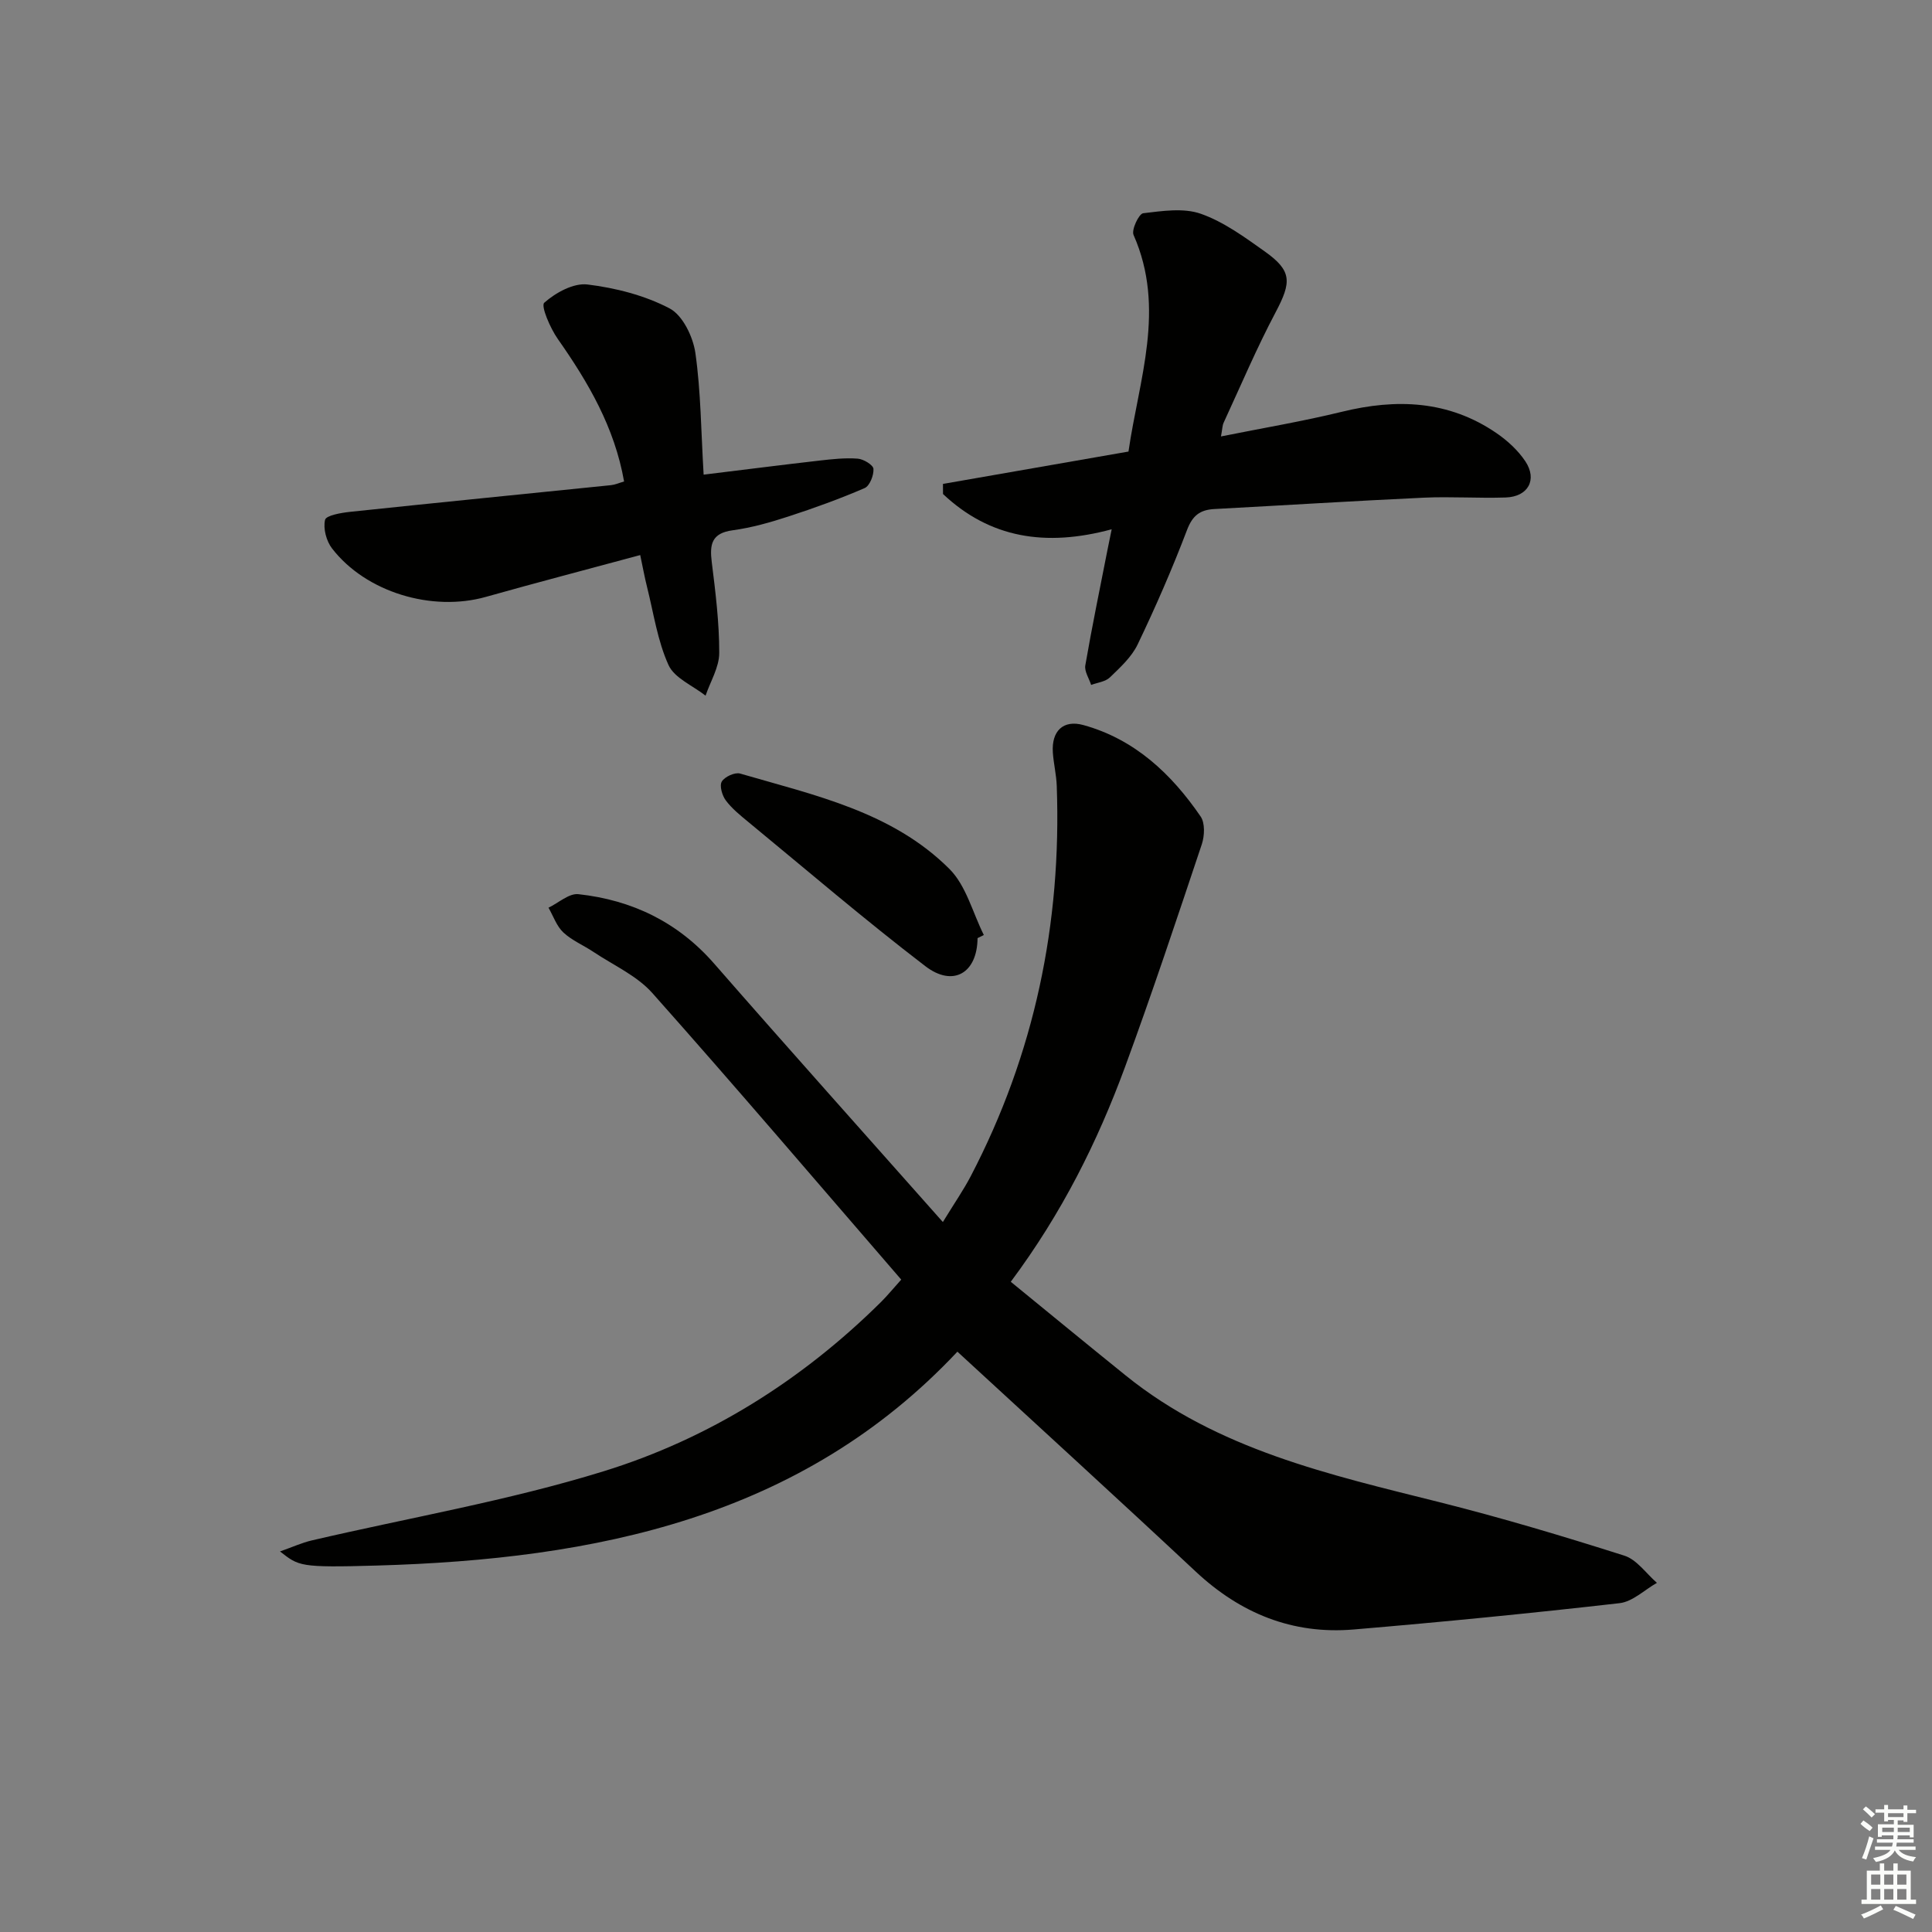 <svg enable-background="new 0 0 400 400" viewBox="0 0 400 400" xmlns="http://www.w3.org/2000/svg"><rect x="0" y="0" width="400" height="400" fill="#808080" stroke="none"/><g fill="#010100"><path d="m186.59 264.93c-17.24-19.94-34.18-39.82-51.53-59.33-3.2-3.6-8.05-5.75-12.18-8.51-2.06-1.38-4.46-2.37-6.24-4.03-1.4-1.31-2.08-3.39-3.08-5.13 2.07-.99 4.26-3.02 6.2-2.8 11.1 1.22 20.58 5.77 28.1 14.38 15.43 17.67 31.08 35.14 47.35 53.5 2.44-3.99 4.28-6.64 5.76-9.47 13.22-25.32 18.84-52.35 17.82-80.81-.08-2.32-.65-4.61-.81-6.93-.3-4.42 2.12-6.85 6.34-5.68 10.62 2.94 18.21 10.1 24.26 18.93.93 1.36.82 4.01.24 5.75-5.16 15.42-10.29 30.86-15.9 46.12-5.71 15.49-13.04 30.22-23.65 44.46 7.95 6.49 15.86 13 23.82 19.42 19 15.33 42.08 20.48 64.98 26.22 12.86 3.23 25.59 7.04 38.23 11.06 2.59.82 4.52 3.7 6.75 5.63-2.58 1.46-5.04 3.91-7.75 4.21-18.33 2.09-36.69 3.9-55.07 5.45-12.63 1.06-23.42-3.33-32.7-12.02-16.28-15.23-32.76-30.25-49.31-45.5-32.31 34.41-74.96 42.98-120.2 44.28-16.11.46-16.12.12-20.05-2.92 2.57-.9 4.52-1.8 6.57-2.28 20.18-4.71 40.73-8.22 60.47-14.33 21.82-6.75 41.06-18.85 57.43-35.07 1.28-1.28 2.42-2.68 4.15-4.6z"/><path d="m230.16 109.58c-13.69 3.71-25.24 1.82-34.92-7.3 0-.7-.01-1.4-.01-2.09 12.63-2.2 25.26-4.41 38.41-6.7 2.14-14.86 7.79-29.58 1.05-44.85-.47-1.07 1.11-4.38 1.99-4.49 3.96-.47 8.36-1.15 11.94.11 4.75 1.67 9.07 4.84 13.25 7.81 5.64 4.01 5.55 6.31 2.24 12.57-3.94 7.44-7.23 15.22-10.77 22.88-.27.58-.26 1.3-.55 2.84 8.59-1.73 16.87-3.11 25.01-5.1 11.33-2.78 22.11-2.37 32 4.39 2.28 1.56 4.48 3.57 6 5.85 2.54 3.81.58 7.34-4.05 7.5-5.66.19-11.34-.22-16.99.04-14.45.67-28.88 1.58-43.33 2.35-2.97.16-4.53 1.33-5.67 4.34-3.06 8.04-6.51 15.95-10.23 23.71-1.25 2.6-3.61 4.75-5.74 6.81-.93.9-2.56 1.06-3.88 1.56-.43-1.35-1.42-2.8-1.21-4.04 1.38-8 3.03-15.95 4.59-23.91.23-1.11.45-2.21.87-4.28z"/><path d="m145.68 98.27c8.55-1.04 16.26-2.03 23.97-2.91 2.63-.3 5.31-.6 7.94-.4 1.19.09 3.19 1.3 3.25 2.11.09 1.32-.77 3.52-1.82 3.98-5.15 2.23-10.45 4.14-15.78 5.88-3.77 1.23-7.64 2.33-11.55 2.86-4.36.59-4.79 2.9-4.33 6.58.78 6.25 1.56 12.54 1.55 18.82 0 2.95-1.83 5.89-2.83 8.84-2.64-2.08-6.44-3.63-7.67-6.34-2.28-5.02-3.08-10.71-4.44-16.14-.52-2.06-.89-4.15-1.42-6.63-10.9 2.95-21.46 5.7-31.96 8.66-11.15 3.14-24.84-.95-31.85-10.04-1.18-1.53-1.86-4.12-1.44-5.91.22-.93 3.33-1.46 5.19-1.66 17.99-1.9 36-3.68 53.99-5.52.8-.08 1.58-.43 2.73-.76-1.97-11.22-7.42-20.53-13.73-29.52-1.56-2.22-3.54-6.83-2.8-7.49 2.35-2.08 6.06-4.13 8.95-3.78 5.82.71 11.85 2.25 17 4.95 2.71 1.42 4.85 5.86 5.34 9.22 1.14 8.02 1.17 16.2 1.71 25.2z"/><path d="m202.39 194.23c-.05 7.19-5.02 10.25-10.83 5.79-12.5-9.57-24.47-19.83-36.63-29.84-1.66-1.37-3.39-2.76-4.66-4.46-.76-1.02-1.35-3.05-.83-3.91.6-1 2.72-1.97 3.8-1.65 15.41 4.49 31.49 7.91 43.34 19.76 3.46 3.46 4.8 9.05 7.11 13.66-.43.22-.87.44-1.3.65z"/></g><path d="m385.2 377.6.6-.7c.6.4 1.3.9 1.9 1.5l-.6.7c-.8-.5-1.4-1-1.9-1.5zm.3 7.1c.6-1.4 1.1-2.9 1.5-4.5.3.1.6.3.9.4-.5 1.4-1 2.9-1.5 4.4zm.2-10.1.6-.6c.7.5 1.3 1.1 1.9 1.6l-.7.7c-.6-.6-1.2-1.2-1.8-1.7zm8.4-.8h.8v.9h1.8v.7h-1.8v1.8h-.8v-.3h-1.2v.9h3.3v2.6h-.8v-.4h-2.5c0 .3 0 .6-.1.8h3.4v.7h-3.5c0 .3-.1.6-.1.8h4v.7h-3.5c.7.9 1.9 1.3 3.6 1.5-.2.2-.4.5-.6.9-1.9-.3-3.2-1.1-3.8-2.3-.5 1.1-1.8 2-3.9 2.4-.2-.3-.4-.5-.6-.8 1.9-.4 3.1-.9 3.6-1.7h-3.2v-.7h3.5c.1-.2.1-.5.2-.8h-3.3v-.7h3.4c0-.2 0-.5 0-.8h-2.4v.3h-.8v-2.6h3.3v-.9h-1.2v.3h-.8v-1.8h-1.8v-.7h1.8v-.9h.8v.9h3.2zm-4.4 5.5h2.4c0-.3 0-.6 0-.9h-2.4zm1.2-3.1h3.2v-.8h-3.2zm4.4 2.2h-2.4v.9h2.5v-.9z" fill="#fbfcfa"/><path d="m389.2 385.8h.9v1.5h1.9v-1.5h.9v1.5h2.7v6h1.1v.9h-11.3v-.9h1.1v-6h2.7zm.2 8.7.5.8c-1.2.6-2.5 1.3-4 1.9-.2-.3-.3-.6-.6-.8 1.6-.6 3-1.3 4.1-1.9zm-2-4.3h1.9v-2.1h-1.9zm0 3.1h1.9v-2.2h-1.9zm2.7-3.1h1.9v-2.1h-1.9zm0 3.1h1.9v-2.2h-1.9zm2.4 1.3c1.4.6 2.7 1.2 4.1 1.8l-.5.9c-1.5-.7-2.8-1.4-4.1-1.9zm2.2-6.5h-1.9v2.1h1.9zm-1.9 5.2h1.9v-2.2h-1.9z" fill="#fbfcfa"/></svg>